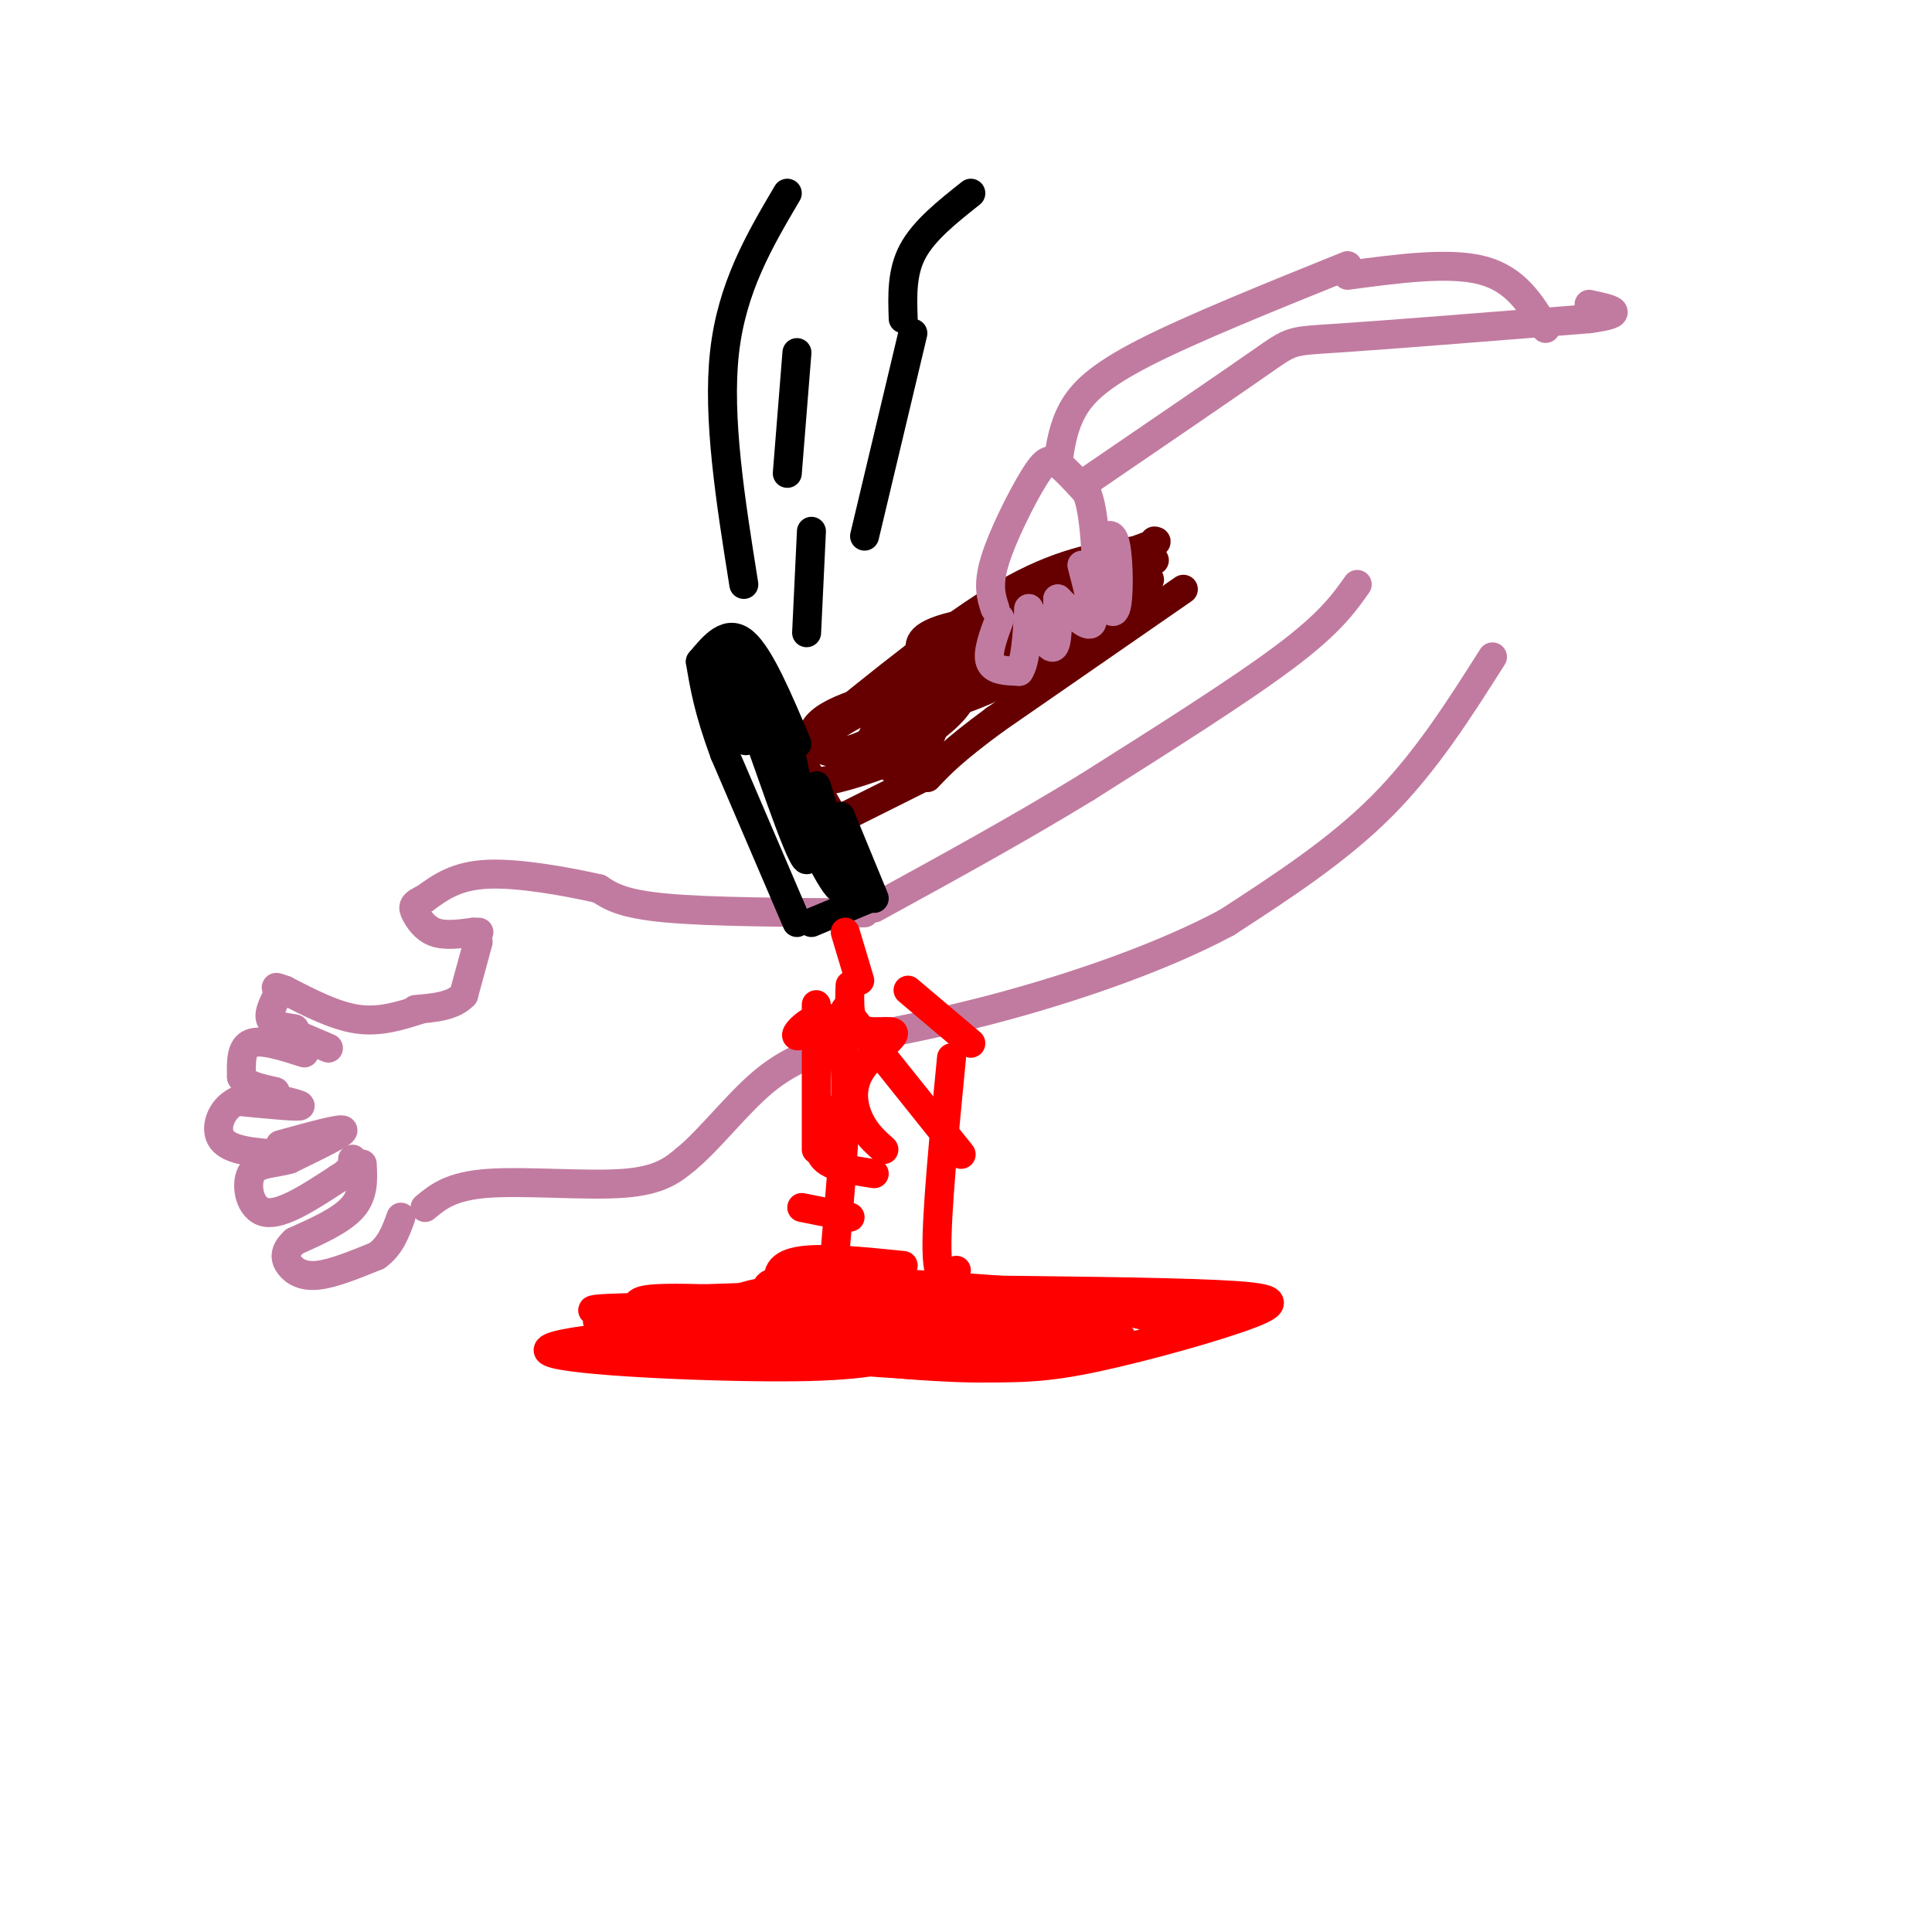 <svg viewBox='0 0 400 400' version='1.1' xmlns='http://www.w3.org/2000/svg' xmlns:xlink='http://www.w3.org/1999/xlink'><g fill='none' stroke='#c27ba0' stroke-width='6' stroke-linecap='round' stroke-linejoin='round'><path d='M281,121c-2.833,4.000 -5.667,8.000 -15,15c-9.333,7.000 -25.167,17.000 -41,27'/><path d='M225,163c-14.167,8.667 -29.083,16.833 -44,25'/><path d='M309,136c-6.917,10.917 -13.833,21.833 -23,31c-9.167,9.167 -20.583,16.583 -32,24'/><path d='M254,191c-13.333,7.156 -30.667,13.044 -45,17c-14.333,3.956 -25.667,5.978 -37,8'/><path d='M179,189c-15.917,-0.083 -31.833,-0.167 -41,-1c-9.167,-0.833 -11.583,-2.417 -14,-4'/><path d='M124,184c-6.711,-1.511 -16.489,-3.289 -23,-3c-6.511,0.289 -9.756,2.644 -13,5'/><path d='M88,186c-2.607,1.214 -2.625,1.750 -2,3c0.625,1.250 1.893,3.214 4,4c2.107,0.786 5.054,0.393 8,0'/><path d='M98,193c1.500,0.000 1.250,0.000 1,0'/><path d='M99,195c0.000,0.000 -3.000,11.000 -3,11'/><path d='M96,206c-2.167,2.333 -6.083,2.667 -10,3'/><path d='M87,209c-4.167,1.333 -8.333,2.667 -13,2c-4.667,-0.667 -9.833,-3.333 -15,-6'/><path d='M59,205c-2.667,-1.000 -1.833,-0.500 -1,0'/><path d='M58,205c-1.250,2.333 -2.500,4.667 -2,6c0.500,1.333 2.750,1.667 5,2'/><path d='M61,214c0.000,0.000 7.000,3.000 7,3'/><path d='M63,218c-4.417,-1.417 -8.833,-2.833 -11,-2c-2.167,0.833 -2.083,3.917 -2,7'/><path d='M50,223c0.833,1.667 3.917,2.333 7,3'/><path d='M55,227c4.000,0.917 8.000,1.833 7,2c-1.000,0.167 -7.000,-0.417 -13,-1'/><path d='M49,228c-3.222,1.489 -4.778,5.711 -3,8c1.778,2.289 6.889,2.644 12,3'/><path d='M58,239c2.167,0.167 1.583,-0.917 1,-2'/><path d='M58,237c6.333,-1.750 12.667,-3.500 13,-3c0.333,0.500 -5.333,3.250 -11,6'/><path d='M60,240c-3.512,1.048 -6.792,0.667 -8,3c-1.208,2.333 -0.345,7.381 3,8c3.345,0.619 9.173,-3.190 15,-7'/><path d='M70,244c3.000,-1.833 3.000,-2.917 3,-4'/><path d='M75,241c0.167,3.167 0.333,6.333 -2,9c-2.333,2.667 -7.167,4.833 -12,7'/><path d='M61,257c-2.298,2.048 -2.042,3.667 -1,5c1.042,1.333 2.869,2.381 6,2c3.131,-0.381 7.565,-2.190 12,-4'/><path d='M78,260c2.833,-2.000 3.917,-5.000 5,-8'/><path d='M88,250c2.667,-2.222 5.333,-4.444 13,-5c7.667,-0.556 20.333,0.556 28,0c7.667,-0.556 10.333,-2.778 13,-5'/><path d='M142,240c4.867,-3.978 10.533,-11.422 16,-16c5.467,-4.578 10.733,-6.289 16,-8'/></g>
<g fill='none' stroke='#660000' stroke-width='6' stroke-linecap='round' stroke-linejoin='round'><path d='M245,122c0.000,0.000 -39.000,27.000 -39,27'/><path d='M206,149c-8.833,6.500 -11.417,9.250 -14,12'/><path d='M191,161c0.000,0.000 -18.000,9.000 -18,9'/><path d='M173,170c0.000,0.000 -8.000,-14.000 -8,-14'/><path d='M168,153c14.417,-11.750 28.833,-23.500 40,-30c11.167,-6.500 19.083,-7.750 27,-9'/><path d='M235,114c5.167,-1.833 4.583,-1.917 4,-2'/><path d='M238,120c-3.417,2.417 -6.833,4.833 -7,5c-0.167,0.167 2.917,-1.917 6,-4'/><path d='M239,116c-10.911,2.311 -21.822,4.622 -28,7c-6.178,2.378 -7.622,4.822 -9,8c-1.378,3.178 -2.689,7.089 -4,11'/><path d='M198,142c4.676,-1.490 18.368,-10.713 17,-10c-1.368,0.713 -17.794,11.364 -18,13c-0.206,1.636 15.808,-5.744 25,-11c9.192,-5.256 11.561,-8.388 10,-10c-1.561,-1.612 -7.054,-1.703 -10,0c-2.946,1.703 -3.346,5.199 -3,7c0.346,1.801 1.439,1.908 3,1c1.561,-0.908 3.589,-2.831 4,-4c0.411,-1.169 -0.794,-1.585 -2,-2'/><path d='M224,126c-6.332,0.301 -21.161,2.053 -28,4c-6.839,1.947 -5.688,4.090 -5,6c0.688,1.910 0.912,3.589 1,5c0.088,1.411 0.039,2.554 6,1c5.961,-1.554 17.931,-5.806 19,-9c1.069,-3.194 -8.762,-5.331 -19,1c-10.238,6.331 -20.884,21.130 -18,23c2.884,1.870 19.299,-9.190 19,-13c-0.299,-3.810 -17.311,-0.372 -25,3c-7.689,3.372 -6.054,6.678 -4,8c2.054,1.322 4.527,0.661 7,0'/><path d='M177,155c5.851,-2.279 16.978,-7.978 21,-11c4.022,-3.022 0.937,-3.369 -5,-2c-5.937,1.369 -14.727,4.453 -21,9c-6.273,4.547 -10.028,10.556 -5,11c5.028,0.444 18.839,-4.677 23,-7c4.161,-2.323 -1.328,-1.850 -4,0c-2.672,1.850 -2.527,5.075 0,4c2.527,-1.075 7.436,-6.450 7,-8c-0.436,-1.550 -6.218,0.725 -12,3'/><path d='M181,154c0.750,-0.488 8.625,-3.208 12,-5c3.375,-1.792 2.250,-2.655 1,-3c-1.250,-0.345 -2.625,-0.173 -4,0'/></g>
<g fill='none' stroke='#000000' stroke-width='6' stroke-linecap='round' stroke-linejoin='round'><path d='M174,169c0.000,0.000 7.000,17.000 7,17'/><path d='M180,186c0.000,0.000 -12.000,5.000 -12,5'/><path d='M165,191c0.000,0.000 -15.000,-35.000 -15,-35'/><path d='M150,156c-3.333,-9.000 -4.167,-14.000 -5,-19'/><path d='M145,137c2.833,-3.417 5.667,-6.833 9,-4c3.333,2.833 7.167,11.917 11,21'/><path d='M157,137c0.619,6.016 1.238,12.032 0,11c-1.238,-1.032 -4.332,-9.112 -6,-12c-1.668,-2.888 -1.911,-0.585 -1,4c0.911,4.585 2.974,11.453 4,13c1.026,1.547 1.013,-2.226 1,-6'/><path d='M155,147c3.162,7.973 10.565,30.904 12,31c1.435,0.096 -3.100,-22.644 -5,-29c-1.900,-6.356 -1.165,3.674 2,14c3.165,10.326 8.762,20.950 10,21c1.238,0.050 -1.881,-10.475 -5,-21'/><path d='M169,163c-0.333,-1.833 1.333,4.083 3,10'/><path d='M165,73c0.000,0.000 -2.000,25.000 -2,25'/><path d='M189,69c0.000,0.000 -10.000,42.000 -10,42'/><path d='M163,40c-5.750,9.750 -11.500,19.500 -13,33c-1.500,13.500 1.250,30.750 4,48'/><path d='M168,110c0.000,0.000 -1.000,21.000 -1,21'/><path d='M201,40c-4.833,3.833 -9.667,7.667 -12,12c-2.333,4.333 -2.167,9.167 -2,14'/></g>
<g fill='none' stroke='#c27ba0' stroke-width='6' stroke-linecap='round' stroke-linejoin='round'><path d='M207,128c-1.333,3.583 -2.667,7.167 -2,9c0.667,1.833 3.333,1.917 6,2'/><path d='M211,139c1.333,-1.833 1.667,-7.417 2,-13'/><path d='M213,126c2.000,4.167 4.000,8.333 5,8c1.000,-0.333 1.000,-5.167 1,-10'/><path d='M219,124c3.083,3.083 6.167,6.167 7,5c0.833,-1.167 -0.583,-6.583 -2,-12'/><path d='M227,121c1.622,3.533 3.244,7.067 4,5c0.756,-2.067 0.644,-9.733 0,-13c-0.644,-3.267 -1.822,-2.133 -3,-1'/><path d='M206,126c-0.792,-2.429 -1.583,-4.857 0,-10c1.583,-5.143 5.542,-13.000 8,-17c2.458,-4.000 3.417,-4.143 5,-3c1.583,1.143 3.792,3.571 6,6'/><path d='M225,102c1.333,3.333 1.667,8.667 2,14'/><path d='M219,96c0.533,-3.711 1.067,-7.422 3,-11c1.933,-3.578 5.267,-7.022 15,-12c9.733,-4.978 25.867,-11.489 42,-18'/><path d='M226,99c14.156,-9.667 28.311,-19.333 35,-24c6.689,-4.667 5.911,-4.333 16,-5c10.089,-0.667 31.044,-2.333 52,-4'/><path d='M329,66c8.667,-1.167 4.333,-2.083 0,-3'/><path d='M279,57c10.583,-1.417 21.167,-2.833 28,-1c6.833,1.833 9.917,6.917 13,12'/></g>
<g fill='none' stroke='#ff0000' stroke-width='6' stroke-linecap='round' stroke-linejoin='round'><path d='M169,208c0.000,0.000 0.000,30.000 0,30'/><path d='M175,209c0.000,0.000 24.000,30.000 24,30'/><path d='M188,205c0.000,0.000 13.000,11.000 13,11'/><path d='M176,204c-0.152,3.863 -0.303,7.726 2,9c2.303,1.274 7.061,-0.040 7,1c-0.061,1.040 -4.939,4.434 -7,8c-2.061,3.566 -1.303,7.305 0,10c1.303,2.695 3.152,4.348 5,6'/><path d='M175,228c-3.000,4.250 -6.000,8.500 -5,11c1.000,2.500 6.000,3.250 11,4'/><path d='M166,250c0.000,0.000 10.000,2.000 10,2'/><path d='M197,219c-1.583,16.333 -3.167,32.667 -3,40c0.167,7.333 2.083,5.667 4,4'/><path d='M173,211c-4.400,2.244 -8.800,4.489 -8,3c0.800,-1.489 6.800,-6.711 9,0c2.200,6.711 0.600,25.356 -1,44'/><path d='M175,193c0.000,0.000 3.000,10.000 3,10'/><path d='M187,262c-8.171,-0.828 -16.342,-1.657 -21,-1c-4.658,0.657 -5.804,2.799 -4,6c1.804,3.201 6.559,7.461 11,10c4.441,2.539 8.568,3.356 13,4c4.432,0.644 9.168,1.115 15,0c5.832,-1.115 12.761,-3.817 13,-6c0.239,-2.183 -6.213,-3.846 -15,-5c-8.787,-1.154 -19.909,-1.797 -28,-2c-8.091,-0.203 -13.152,0.034 -15,1c-1.848,0.966 -0.484,2.661 -2,4c-1.516,1.339 -5.911,2.321 2,4c7.911,1.679 28.127,4.055 42,3c13.873,-1.055 21.401,-5.541 26,-8c4.599,-2.459 6.268,-2.891 -6,-4c-12.268,-1.109 -38.474,-2.895 -50,-3c-11.526,-0.105 -8.372,1.472 -10,3c-1.628,1.528 -8.036,3.008 2,4c10.036,0.992 36.518,1.496 63,2'/><path d='M223,274c-6.185,-0.911 -53.146,-4.187 -74,-5c-20.854,-0.813 -15.600,0.838 -18,2c-2.400,1.162 -12.453,1.836 -4,4c8.453,2.164 35.412,5.819 57,5c21.588,-0.819 37.804,-6.111 35,-8c-2.804,-1.889 -24.628,-0.374 -35,1c-10.372,1.374 -9.292,2.609 -9,4c0.292,1.391 -0.204,2.939 3,4c3.204,1.061 10.109,1.636 17,2c6.891,0.364 13.769,0.519 24,-1c10.231,-1.519 23.817,-4.711 30,-7c6.183,-2.289 4.963,-3.674 -12,-5c-16.963,-1.326 -49.671,-2.593 -66,-2c-16.329,0.593 -16.281,3.044 -19,5c-2.719,1.956 -8.205,3.416 -2,4c6.205,0.584 24.103,0.292 42,0'/><path d='M192,277c17.445,-1.013 40.058,-3.545 21,-5c-19.058,-1.455 -79.788,-1.833 -89,-1c-9.212,0.833 33.094,2.876 56,2c22.906,-0.876 26.411,-4.671 18,-5c-8.411,-0.329 -28.740,2.810 -37,5c-8.260,2.190 -4.451,3.432 14,4c18.451,0.568 51.545,0.460 48,0c-3.545,-0.460 -43.727,-1.274 -59,-1c-15.273,0.274 -5.636,1.637 4,3'/><path d='M168,279c7.470,0.899 24.143,1.648 40,1c15.857,-0.648 30.896,-2.692 21,-4c-9.896,-1.308 -44.728,-1.880 -72,-1c-27.272,0.880 -46.984,3.211 -43,5c3.984,1.789 31.665,3.038 48,3c16.335,-0.038 21.324,-1.361 32,-4c10.676,-2.639 27.039,-6.595 25,-9c-2.039,-2.405 -22.482,-3.261 -34,-3c-11.518,0.261 -14.113,1.637 -19,4c-4.887,2.363 -12.066,5.712 -6,8c6.066,2.288 25.377,3.514 38,4c12.623,0.486 18.559,0.233 29,-2c10.441,-2.233 25.388,-6.447 32,-9c6.612,-2.553 4.889,-3.444 -7,-4c-11.889,-0.556 -33.945,-0.778 -56,-1'/><path d='M196,267c-11.353,0.240 -11.735,1.341 -15,3c-3.265,1.659 -9.412,3.876 -3,6c6.412,2.124 25.383,4.156 40,4c14.617,-0.156 24.880,-2.498 24,-5c-0.880,-2.502 -12.902,-5.163 -38,-6c-25.098,-0.837 -63.272,0.149 -61,0c2.272,-0.149 44.990,-1.432 55,-2c10.010,-0.568 -12.690,-0.421 -25,1c-12.310,1.421 -14.232,4.116 -14,6c0.232,1.884 2.617,2.958 5,4c2.383,1.042 4.762,2.053 14,1c9.238,-1.053 25.333,-4.168 32,-6c6.667,-1.832 3.905,-2.381 2,-3c-1.905,-0.619 -2.952,-1.310 -4,-2'/><path d='M208,268c-9.227,-0.621 -30.294,-1.175 -41,-1c-10.706,0.175 -11.052,1.079 -15,2c-3.948,0.921 -11.500,1.858 -2,4c9.500,2.142 36.052,5.489 51,6c14.948,0.511 18.292,-1.815 17,-4c-1.292,-2.185 -7.219,-4.228 -14,-5c-6.781,-0.772 -14.417,-0.273 -21,0c-6.583,0.273 -12.115,0.321 -18,2c-5.885,1.679 -12.123,4.991 -10,7c2.123,2.009 12.607,2.717 21,2c8.393,-0.717 14.697,-2.858 21,-5'/></g>
</svg>